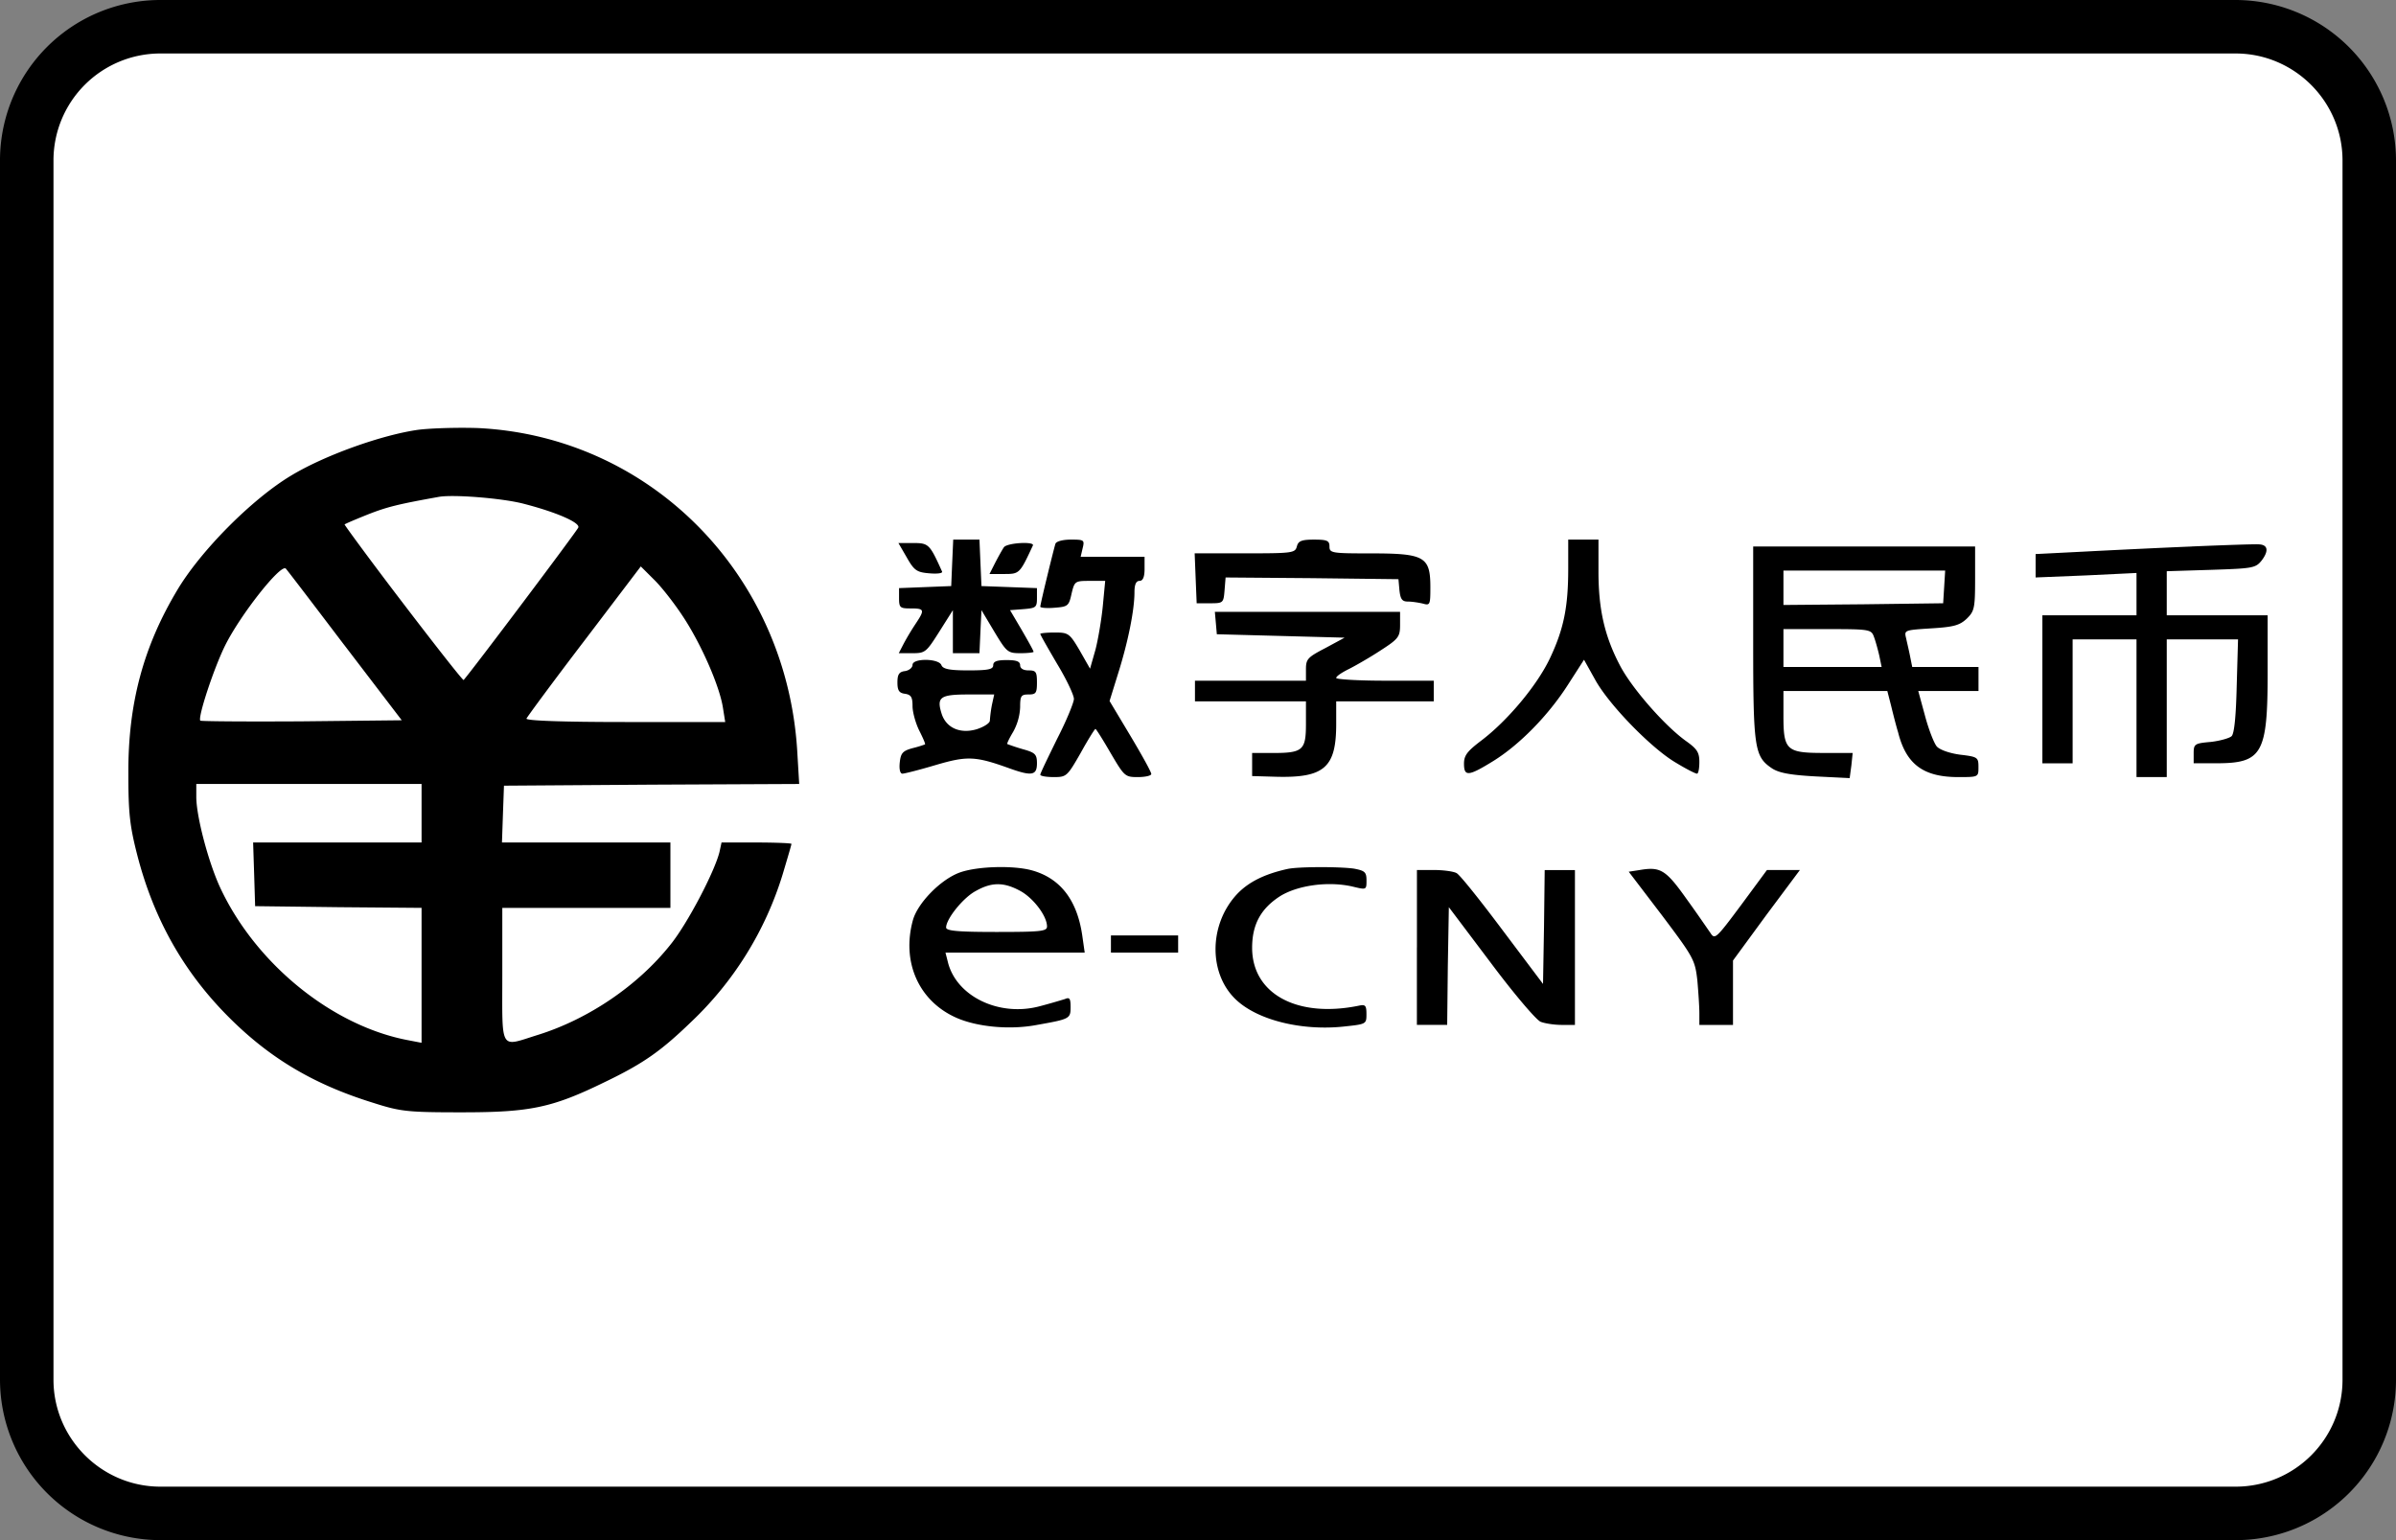 <!-- SVG size: 7 KB -->
<svg xmlns="http://www.w3.org/2000/svg" width="56" height="36" viewBox="0 0 56 36"><rect x="0" y="0" width="56" height="36" fill="#808080" stroke="none"/><g fill="none" fill-rule="evenodd"><path fill="#000" fill-rule="nonzero" d="M0 3.75A3.749 3.749 0 0 1 3.75 0h48.5A3.756 3.756 0 0 1 56 3.75v28.5A3.749 3.749 0 0 1 52.25 36H3.75A3.756 3.756 0 0 1 0 32.25V3.75Z"/><path fill="#FFF" d="M1.25 3.75v28.5c0 1.375 1.123 2.5 2.5 2.5h48.5c1.382 0 2.5-1.118 2.5-2.5V3.75c0-1.375-1.123-2.5-2.5-2.5H3.75a2.499 2.499 0 0 0-2.5 2.5Z"/><g fill="#000" fill-rule="nonzero"><path d="M9.775 10.046c-.857.121-2.185.596-2.97 1.07-.913.547-2.123 1.762-2.673 2.696-.786 1.319-1.14 2.646-1.132 4.272 0 .909.032 1.214.205 1.89.377 1.472 1.06 2.703 2.098 3.757.975.99 2.012 1.61 3.41 2.044.653.209.81.225 2.084.225 1.595 0 2.106-.105 3.34-.708.903-.434 1.312-.724 2.02-1.408a7.962 7.962 0 0 0 2.137-3.451c.11-.37.204-.684.204-.708 0-.016-.369-.032-.817-.032h-.817l-.047.217c-.11.458-.755 1.69-1.148 2.172-.754.95-1.91 1.738-3.096 2.108-.904.281-.833.41-.833-1.4v-1.569H15.669v-1.528H11.732l.023-.668.024-.66 3.45-.024 3.45-.016-.047-.789c-.26-4.119-3.434-7.329-7.45-7.53-.448-.016-1.085 0-1.407.04Zm2.468 1.73c.778.201 1.32.443 1.273.555-.024.073-2.492 3.355-2.68 3.564-.016.016-.653-.796-1.415-1.794-.762-.997-1.375-1.834-1.367-1.842.015-.016.259-.12.542-.233.448-.177.715-.242 1.65-.41.338-.065 1.51.031 1.997.16Zm-4.205 3.29 1.352 1.77-2.334.025c-1.281.008-2.35 0-2.374-.016-.063-.073.307-1.2.574-1.746.353-.716 1.297-1.915 1.422-1.81.008 0 .621.804 1.36 1.778Zm7.938-.635c.416.636.84 1.601.92 2.108l.054.338h-2.342c-1.477 0-2.318-.032-2.303-.08.016-.04.621-.862 1.352-1.819l1.32-1.738.315.314c.173.169.48.563.684.877Zm-6.123 4.578v.684H5.916l.024.74.023.748 1.95.024 1.94.016v3.154l-.29-.056c-1.8-.33-3.6-1.803-4.425-3.589-.275-.603-.55-1.657-.55-2.1v-.305H9.853v.684ZM22.255 13.152l-.023.547-.606.024-.613.024v.233c0 .226.024.242.275.242.323 0 .33.032.11.362a5.926 5.926 0 0 0-.275.458l-.117.226h.322c.298 0 .322-.024.628-.507l.315-.499v1.006h.621l.023-.507.024-.499.298.499c.291.483.315.507.614.507.165 0 .306-.016.306-.032 0-.025-.126-.25-.275-.507l-.275-.467.314-.024c.291-.024.315-.04.315-.258v-.233l-.645-.024-.652-.024-.024-.547-.023-.54h-.613l-.024.54ZM24.668 12.71c-.047.152-.354 1.407-.354 1.472 0 .024.15.04.33.024.315-.024.338-.04.401-.33.07-.29.079-.298.424-.298h.362l-.055.58c-.031.321-.11.788-.173 1.03l-.126.442-.243-.427c-.236-.402-.267-.418-.582-.418-.188 0-.338.016-.338.032 0 .024.181.338.393.7.22.362.393.732.393.82 0 .081-.173.508-.393.934-.212.434-.393.804-.393.837 0 .032.142.056.315.056.298 0 .314-.016.628-.563.173-.314.33-.563.346-.563.016 0 .173.25.354.563.322.547.338.563.636.563.173 0 .315-.032.315-.072 0-.049-.22-.443-.488-.893l-.487-.813.205-.66c.227-.724.377-1.464.377-1.882 0-.185.039-.266.118-.266.078 0 .118-.088.118-.281v-.282h-1.494l.047-.201c.048-.193.032-.201-.275-.201-.188 0-.338.04-.361.096ZM30.31 12.774c-.039.153-.11.16-1.217.16h-1.171l.023.58.024.587h.314c.307 0 .314-.008.338-.306l.024-.297 2.02.016 2.02.024.023.257c.023.21.063.266.196.266.095 0 .252.024.354.048.165.048.173.024.173-.378 0-.724-.134-.796-1.407-.796-.896 0-.951-.008-.951-.161 0-.137-.055-.161-.361-.161-.291 0-.37.032-.401.16ZM36.653 13.289c0 .893-.102 1.408-.424 2.091-.299.636-.998 1.473-1.62 1.94-.314.24-.392.337-.392.53 0 .306.102.298.676-.056.613-.378 1.288-1.062 1.752-1.786l.377-.587.26.466c.322.587 1.32 1.61 1.886 1.94.236.144.456.257.495.257.032 0 .055-.121.055-.274 0-.225-.055-.306-.314-.49-.495-.355-1.273-1.24-1.549-1.779-.353-.676-.495-1.303-.495-2.18v-.748h-.707v.676Z"/><path d="M21.194 13.031c.173.306.236.346.527.37.18.016.314 0 .298-.04-.29-.644-.314-.668-.676-.668h-.345l.196.338ZM23.465 12.79c-.039.056-.133.225-.204.362l-.134.265h.346c.354 0 .362-.008.668-.667.047-.097-.59-.065-.676.04ZM51.232 12.774c-.778.032-1.918.088-2.53.12l-1.125.057v.547l1.18-.048 1.178-.057v.99h-2.2v3.46h.707V14.945H49.935v3.218h.707v-3.218h1.666l-.031 1.086c-.016.692-.055 1.11-.118 1.175-.047.048-.275.112-.487.136-.377.033-.401.049-.401.266v.233h.534c1.07 0 1.195-.225 1.195-2.116v-1.343h-2.358v-1.03l1.03-.032c.974-.032 1.045-.04 1.187-.217.172-.226.149-.37-.063-.379-.079-.008-.786.017-1.564.049ZM40.976 15.026c0 2.462.031 2.655.432 2.929.165.112.432.16 1.021.193l.802.04.04-.298.03-.29h-.675c-.872 0-.943-.064-.943-.868v-.58h2.428l.087.339c.047.193.118.474.165.627.188.748.59 1.046 1.407 1.046.471 0 .471 0 .471-.233 0-.226-.016-.242-.424-.29-.244-.032-.48-.113-.55-.193-.063-.072-.189-.394-.275-.716l-.158-.58h1.408v-.562h-1.549l-.047-.234c-.024-.129-.071-.322-.095-.434-.047-.193-.047-.193.582-.234.534-.032.668-.072.833-.225.18-.177.197-.241.197-.941v-.748H40.976v2.252Zm4.464-1.311-.024.386-1.863.024-1.87.016v-.804h3.78l-.023.378Zm-1.643 1.167c.04.104.094.305.126.442l.055.266h-2.295v-.885h1.022c.99 0 1.03.008 1.092.177ZM28.417 14.56l.023.265 1.493.04 1.494.04-.448.242c-.417.217-.456.257-.456.499v.265h-2.594v.483h2.594v.523c0 .62-.07.684-.778.684h-.48v.539l.55.016c1.14.032 1.415-.217 1.415-1.231v-.531h2.28v-.483h-1.14c-.629 0-1.14-.032-1.14-.064 0-.04.134-.129.299-.21.157-.08.495-.273.739-.434.424-.273.455-.321.455-.603v-.298H28.394l.023.258ZM21.328 15.541c0 .065-.079.129-.173.145-.142.016-.18.08-.18.266 0 .185.038.249.18.265.141.024.173.08.173.29 0 .136.07.394.157.57.086.17.15.315.134.323a2.586 2.586 0 0 1-.291.088c-.236.065-.275.12-.299.338-.016.153.008.258.063.258.047 0 .4-.089.778-.202.739-.217.927-.209 1.729.08.519.186.637.162.637-.12 0-.209-.04-.25-.33-.33a4.734 4.734 0 0 1-.362-.12c-.016-.008.047-.137.134-.282a1.29 1.29 0 0 0 .165-.58c0-.265.023-.297.196-.297.173 0 .197-.032.197-.281 0-.25-.024-.282-.197-.282-.126 0-.196-.048-.196-.12 0-.09-.087-.121-.315-.121s-.314.032-.314.12c0 .097-.118.121-.582.121-.44 0-.59-.032-.628-.12-.055-.162-.676-.17-.676-.009Zm1.854.942a3.324 3.324 0 0 0-.047.362c0 .056-.133.144-.306.2-.377.113-.707-.023-.818-.353-.125-.394-.047-.459.621-.459h.605l-.055.25ZM22.436 20.393c-.448.16-.99.716-1.1 1.118-.268.981.141 1.89 1.013 2.277.488.217 1.258.29 1.887.169.77-.137.786-.145.786-.419 0-.201-.024-.233-.134-.185-.079.024-.346.105-.597.17-.943.248-1.942-.234-2.138-1.039l-.055-.217h3.254l-.055-.386c-.118-.837-.511-1.352-1.18-1.537-.44-.12-1.272-.096-1.681.049Zm1.399.426c.306.16.636.587.636.837 0 .112-.141.128-1.178.128-.896 0-1.18-.024-1.18-.104 0-.201.401-.7.692-.853.37-.21.653-.21 1.03-.008ZM30.09 20.312c-.542.12-.903.306-1.162.571-.692.724-.692 1.923.007 2.526.52.451 1.51.684 2.452.588.543-.057.55-.057.55-.29 0-.201-.023-.233-.172-.201-1.446.298-2.5-.274-2.5-1.352 0-.547.205-.917.653-1.206.416-.258 1.131-.354 1.69-.226.33.08.33.08.33-.144 0-.194-.04-.226-.291-.274-.33-.048-1.313-.048-1.556.008ZM38.327 20.336l-.26.04.779 1.022c.738.982.77 1.038.825 1.52.024.274.047.62.047.765v.274h.786v-1.505l.778-1.062.786-1.054h-.77l-.605.82c-.582.781-.613.813-.716.652-.062-.088-.314-.458-.565-.804-.48-.676-.606-.748-1.085-.668ZM33.116 22.146v1.81h.708l.015-1.375.024-1.376.982 1.303c.535.716 1.061 1.336 1.164 1.376.102.04.322.073.495.073h.306v-3.62h-.707l-.016 1.335-.023 1.327-.944-1.255c-.518-.692-.998-1.295-1.076-1.335-.07-.04-.307-.073-.527-.073h-.4v1.81ZM25.965 22.066v.201H27.536v-.402H25.965z"/></g></g></svg>
